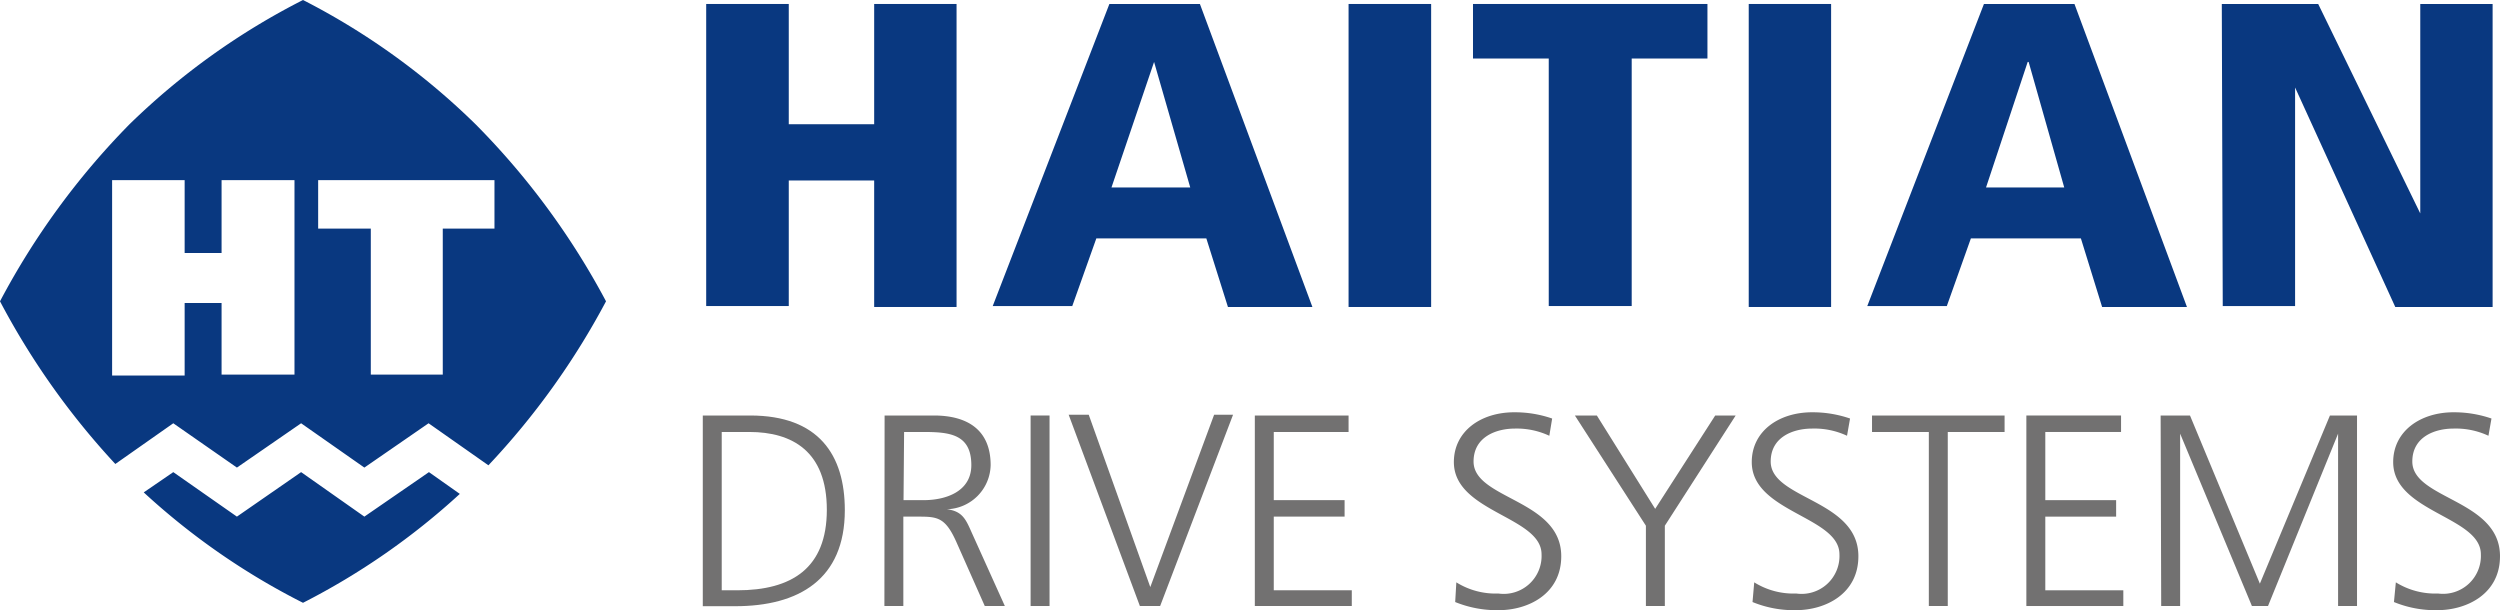 <svg xmlns="http://www.w3.org/2000/svg" viewBox="0 0 132.01 32.21"><defs><style>.cls-1{fill:#093880;}.cls-2{fill:#727171;}</style></defs><title>Element 2</title><g id="Ebene_2" data-name="Ebene 2"><g id="图层_1" data-name="图层 1"><path class="cls-1" d="M19.24,27.28,15.9,24.93l-3.39,2.35L9.15,24.93,7.59,26A37,37,0,0,0,16,31.83a37.26,37.26,0,0,0,8.28-5.75l-1.63-1.15ZM25.12,6.57A37.11,37.11,0,0,0,16,0,37.26,37.26,0,0,0,6.83,6.57,39.88,39.88,0,0,0,0,15.91H0A40.07,40.07,0,0,0,6.09,24.5l3.06-2.15,3.36,2.34,3.39-2.34,3.34,2.34,3.39-2.34,3.16,2.22A39.79,39.79,0,0,0,32,15.91h0A39.76,39.76,0,0,0,25.12,6.57ZM15.55,19.78H11.7V16H9.75v3.83H5.92V9.51H9.75v3.85H11.7V9.51h3.85Zm10.56-7.71H23.38v7.71h-3.8V12.07H16.8V9.51h9.31Z"/><path class="cls-1" d="M46.16,9.53H41.65v6.63H37.29V.21h4.36V6.56h4.51V.21h4.35v16H46.16Z"/><path class="cls-1" d="M63.7,12.59H57.89l-1.27,3.57h-4.2L58.58.21h4.78l5.94,16H64.84ZM60.94,3.27h0L58.69,9.9h4.16Z"/><path class="cls-1" d="M71.21.21h4.36v16H71.21Z"/><path class="cls-1" d="M81.78,3.09h-4V.21H90.16V3.09h-4V16.16H81.78Z"/><path class="cls-1" d="M92.34.21h4.35v16H92.34Z"/><path class="cls-1" d="M109.88,12.59h-5.81l-1.27,3.57H98.6L104.76.21h4.78l5.94,16H111Zm-2.76-9.32h-.05l-2.2,6.63H109Z"/><path class="cls-1" d="M117.32.21h5.09l5.39,11.06h0V.21h3.82v16h-5.14L121.19,4.62h0V16.16h-3.82Z"/><path class="cls-2" d="M37.11,21.94h2.5c3.62,0,5,2.08,5,5,0,3.66-2.44,5.07-5.79,5.07H37.11Zm1,9.23h.82c2.87,0,4.73-1.16,4.73-4.25s-1.83-4.11-4.09-4.11H38.11Z"/><path class="cls-2" d="M46.71,21.94h2.6c1.79,0,3,.77,3,2.62A2.38,2.38,0,0,1,50,26.89v0c.81.1,1,.53,1.3,1.21L53.06,32H52L50.5,28.62c-.58-1.3-1-1.34-2-1.34H47.7V32h-1Zm1,4.47h1.06c1.17,0,2.52-.45,2.52-1.85,0-1.65-1.17-1.75-2.55-1.75h-1Z"/><path class="cls-2" d="M54.42,21.94h1V32h-1Z"/><path class="cls-2" d="M61.26,32H60.19l-3.76-10.1h1.06L60.74,31l3.37-9.1h1Z"/><path class="cls-2" d="M66.26,21.94h4.95v.87H67.26v3.6H71v.87H67.26v3.89h4.12V32H66.26Z"/><path class="cls-2" d="M76.9,30.75a3.91,3.91,0,0,0,2.22.59,2,2,0,0,0,2.28-2.07c0-2-4.63-2.22-4.63-4.87,0-1.62,1.41-2.63,3.19-2.63a6,6,0,0,1,2,.33l-.15.91A4.07,4.07,0,0,0,80,22.63c-1,0-2.19.44-2.19,1.74,0,2,4.63,2,4.63,5,0,2-1.75,2.85-3.31,2.85a5.86,5.86,0,0,1-2.29-.43Z"/><path class="cls-2" d="M86.91,27.76l-3.75-5.82h1.16l3.08,4.93,3.17-4.93h1.08l-3.74,5.82V32h-1Z"/><path class="cls-2" d="M92.63,30.75a3.91,3.91,0,0,0,2.22.59,2,2,0,0,0,2.28-2.07c0-2-4.63-2.22-4.63-4.87,0-1.62,1.41-2.63,3.19-2.63a6.06,6.06,0,0,1,2,.33l-.16.91a4.07,4.07,0,0,0-1.84-.38c-1,0-2.19.44-2.19,1.74,0,2,4.63,2,4.63,5,0,2-1.75,2.85-3.31,2.85a5.76,5.76,0,0,1-2.28-.43Z"/><path class="cls-2" d="M101.85,22.81h-3v-.87h7v.87h-3V32h-1Z"/><path class="cls-2" d="M107,21.94h5v.87h-4v3.6h3.74v.87H108v3.89h4.12V32H107Z"/><path class="cls-2" d="M114.09,21.94h1.55l3.69,8.88,3.7-8.88h1.43V32h-1v-9.1h0L119.76,32h-.85l-3.79-9.1h0V32h-1Z"/><path class="cls-2" d="M126.51,30.75a3.94,3.94,0,0,0,2.23.59A2,2,0,0,0,131,29.27c0-2-4.63-2.22-4.63-4.87,0-1.62,1.42-2.63,3.19-2.63a6.06,6.06,0,0,1,2,.33l-.16.91a4.07,4.07,0,0,0-1.84-.38c-1,0-2.18.44-2.18,1.74,0,2,4.63,2,4.63,5,0,2-1.76,2.85-3.32,2.85a5.76,5.76,0,0,1-2.28-.43Z"/></g></g></svg>